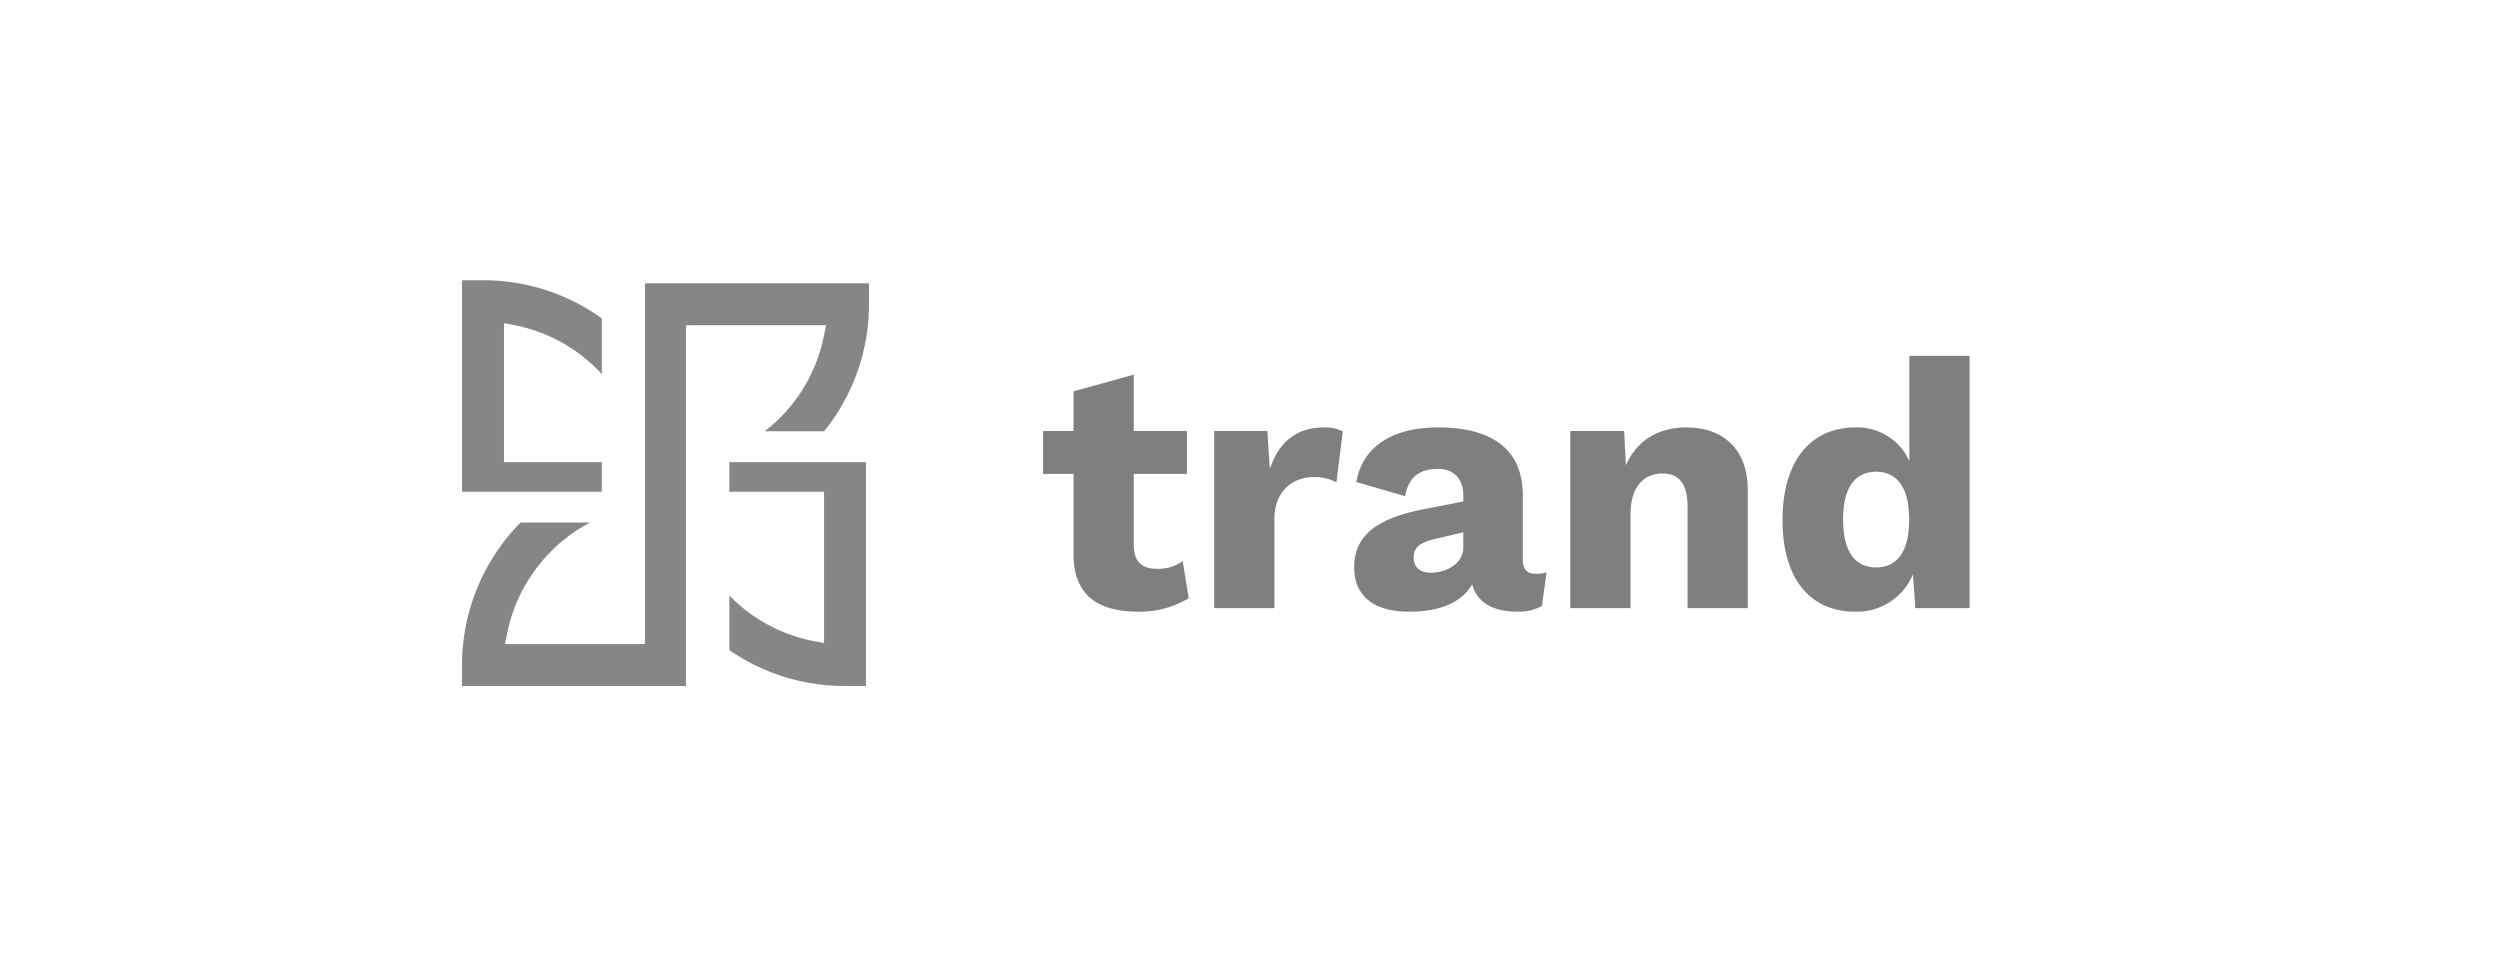 <?xml version="1.0"?>
<svg xmlns="http://www.w3.org/2000/svg" xmlns:xlink="http://www.w3.org/1999/xlink" width="124" height="48" viewBox="0 0 470 183">
  <defs>
    <clipPath id="clip-starter-one-img-30">
      <rect width="470" height="183"/>
    </clipPath>
  </defs>
  <g id="starter-one-img-30" clip-path="url(#clip-starter-one-img-30)">
    <path id="Path_145" data-name="Path 145" d="M27.269-8.911a7.8,7.8,0,0,1-4.824,1.474c-2.814,0-4.422-1.273-4.422-4.489V-25.393h10.05V-33.5H18.023V-44.153L6.633-41v7.5H.871v8.107H6.633V-10.05C6.7-2.278,11.39.67,18.961.67a17.814,17.814,0,0,0,9.447-2.546ZM53.935-34.17c-5.226,0-8.509,2.881-10.184,7.839L43.282-33.5H33.232V0h11.39V-16.884c0-5.293,3.484-7.906,7.5-7.906a8.682,8.682,0,0,1,4.221,1.005l1.206-9.648A7.708,7.708,0,0,0,53.935-34.17ZM94-6.5q-2.412,0-2.412-2.613V-21.306c0-8.643-5.7-12.864-16.013-12.864-9.112,0-14.338,3.953-15.477,10.318l9.246,2.68c.67-3.886,3.015-5.159,6.231-5.159,3.015,0,4.757,1.943,4.757,4.958v1.206l-7.571,1.474C63.248-16.817,59.7-13.266,59.7-7.7,59.7-2.278,63.449.67,70.082.67c6.164,0,10.05-1.943,11.926-5.159C83.013-.871,86.162.67,90.651.67A9.338,9.338,0,0,0,95.207-.4l.871-6.365A6.513,6.513,0,0,1,94-6.5ZM74.236-6.7c-2.077,0-3.283-1-3.283-2.881s1.139-2.814,3.953-3.484l5.427-1.273v2.881C80.333-8.375,77.05-6.7,74.236-6.7Zm48.307-27.47c-5.293,0-9.38,2.412-11.457,7.169l-.335-6.5H100.567V0h11.39V-17.688c0-5.561,2.747-7.772,6.03-7.772,2.814,0,4.757,1.541,4.757,6.3V0h11.39V-22.311C134.134-30.083,129.444-34.17,122.543-34.17ZM164.686-47.7v19.9A10.77,10.77,0,0,0,154.5-34.17c-8.576,0-13.8,6.432-13.8,17.554C140.7-5.7,145.792.67,154.5.67a11.46,11.46,0,0,0,10.854-7.035L165.825,0h10.251V-47.7Zm-6.231,40c-3.886,0-6.3-2.747-6.3-9.045s2.412-9.045,6.3-9.045c3.953,0,6.164,3.149,6.164,8.71l.067-.134v.871l-.067-.067C164.619-10.653,162.274-7.7,158.455-7.7Z" transform="translate(195 115)" opacity="0.5"/>
    <path id="path234" d="M608.776-271.16v1.75h-.082v.064H582.3l.427-2.1c.077-.377.158-.744.241-1.088s.167-.676.262-1.01l.053-.183.052-.18c.078-.266.151-.511.231-.763l0-.006.008-.024c.067-.206.134-.412.212-.618.075-.228.161-.461.247-.689.1-.285.221-.584.337-.878.1-.251.208-.5.327-.755.041-.106.089-.211.142-.315.108-.245.212-.469.318-.681.045-.1.089-.184.134-.274.109-.223.228-.454.348-.671.041-.083.094-.185.163-.3l.008-.014.012-.025.016-.03c.156-.29.3-.547.444-.784s.282-.48.44-.726l.057-.089c.044-.072.089-.142.135-.213l.061-.1c.156-.249.328-.507.505-.756.193-.278.4-.574.629-.876.151-.212.315-.427.531-.7l.015-.02.016-.019.044-.052c.063-.085.132-.17.2-.25.174-.213.353-.432.548-.654.044-.055.083-.1.11-.126.192-.227.387-.443.591-.66.057-.064.12-.132.183-.2.2-.223.423-.453.712-.741a30.336,30.336,0,0,1,7.329-5.417H585.264a38.337,38.337,0,0,0-8.044,11.993,38.271,38.271,0,0,0-3.039,14.937L574.176-262v.58h42.351v-34.4h.006v-.98l-.006-5.316v-27.511h.1l1.75-.018h24.646l-.426,2.1a30.328,30.328,0,0,1-8.334,15.458,31.136,31.136,0,0,1-2.838,2.506h11.222a38.137,38.137,0,0,0,5.453-9.087,38.3,38.3,0,0,0,3.034-14.932l.008-3.974H608.776v66.413" transform="translate(-488.186 391.138)" fill="#100f0d" opacity="0.5"/>
    <path id="path236" d="M582.12-304.476v-26.293l2.091.416a30.279,30.279,0,0,1,15.545,8.328q.439.438.863.9v-10.535a38.3,38.3,0,0,0-7.463-4.193,38.158,38.158,0,0,0-14.943-3.012h-4.024v39.989h26.43v-5.6h-18.5" transform="translate(-488.193 391.866)" fill="#100f0d" opacity="0.5"/>
    <path id="path238" d="M707.666-254.641v28.624l-2.089-.413a30.253,30.253,0,0,1-15.547-8.322c-.09-.09-.18-.181-.268-.272v10.33a38.14,38.14,0,0,0,6.867,3.764,38.147,38.147,0,0,0,14.944,3.018h4.018v-42.327H689.762v5.6h17.9" transform="translate(-553.216 347.63)" fill="#100f0d" opacity="0.5"/>
  </g>
</svg>

